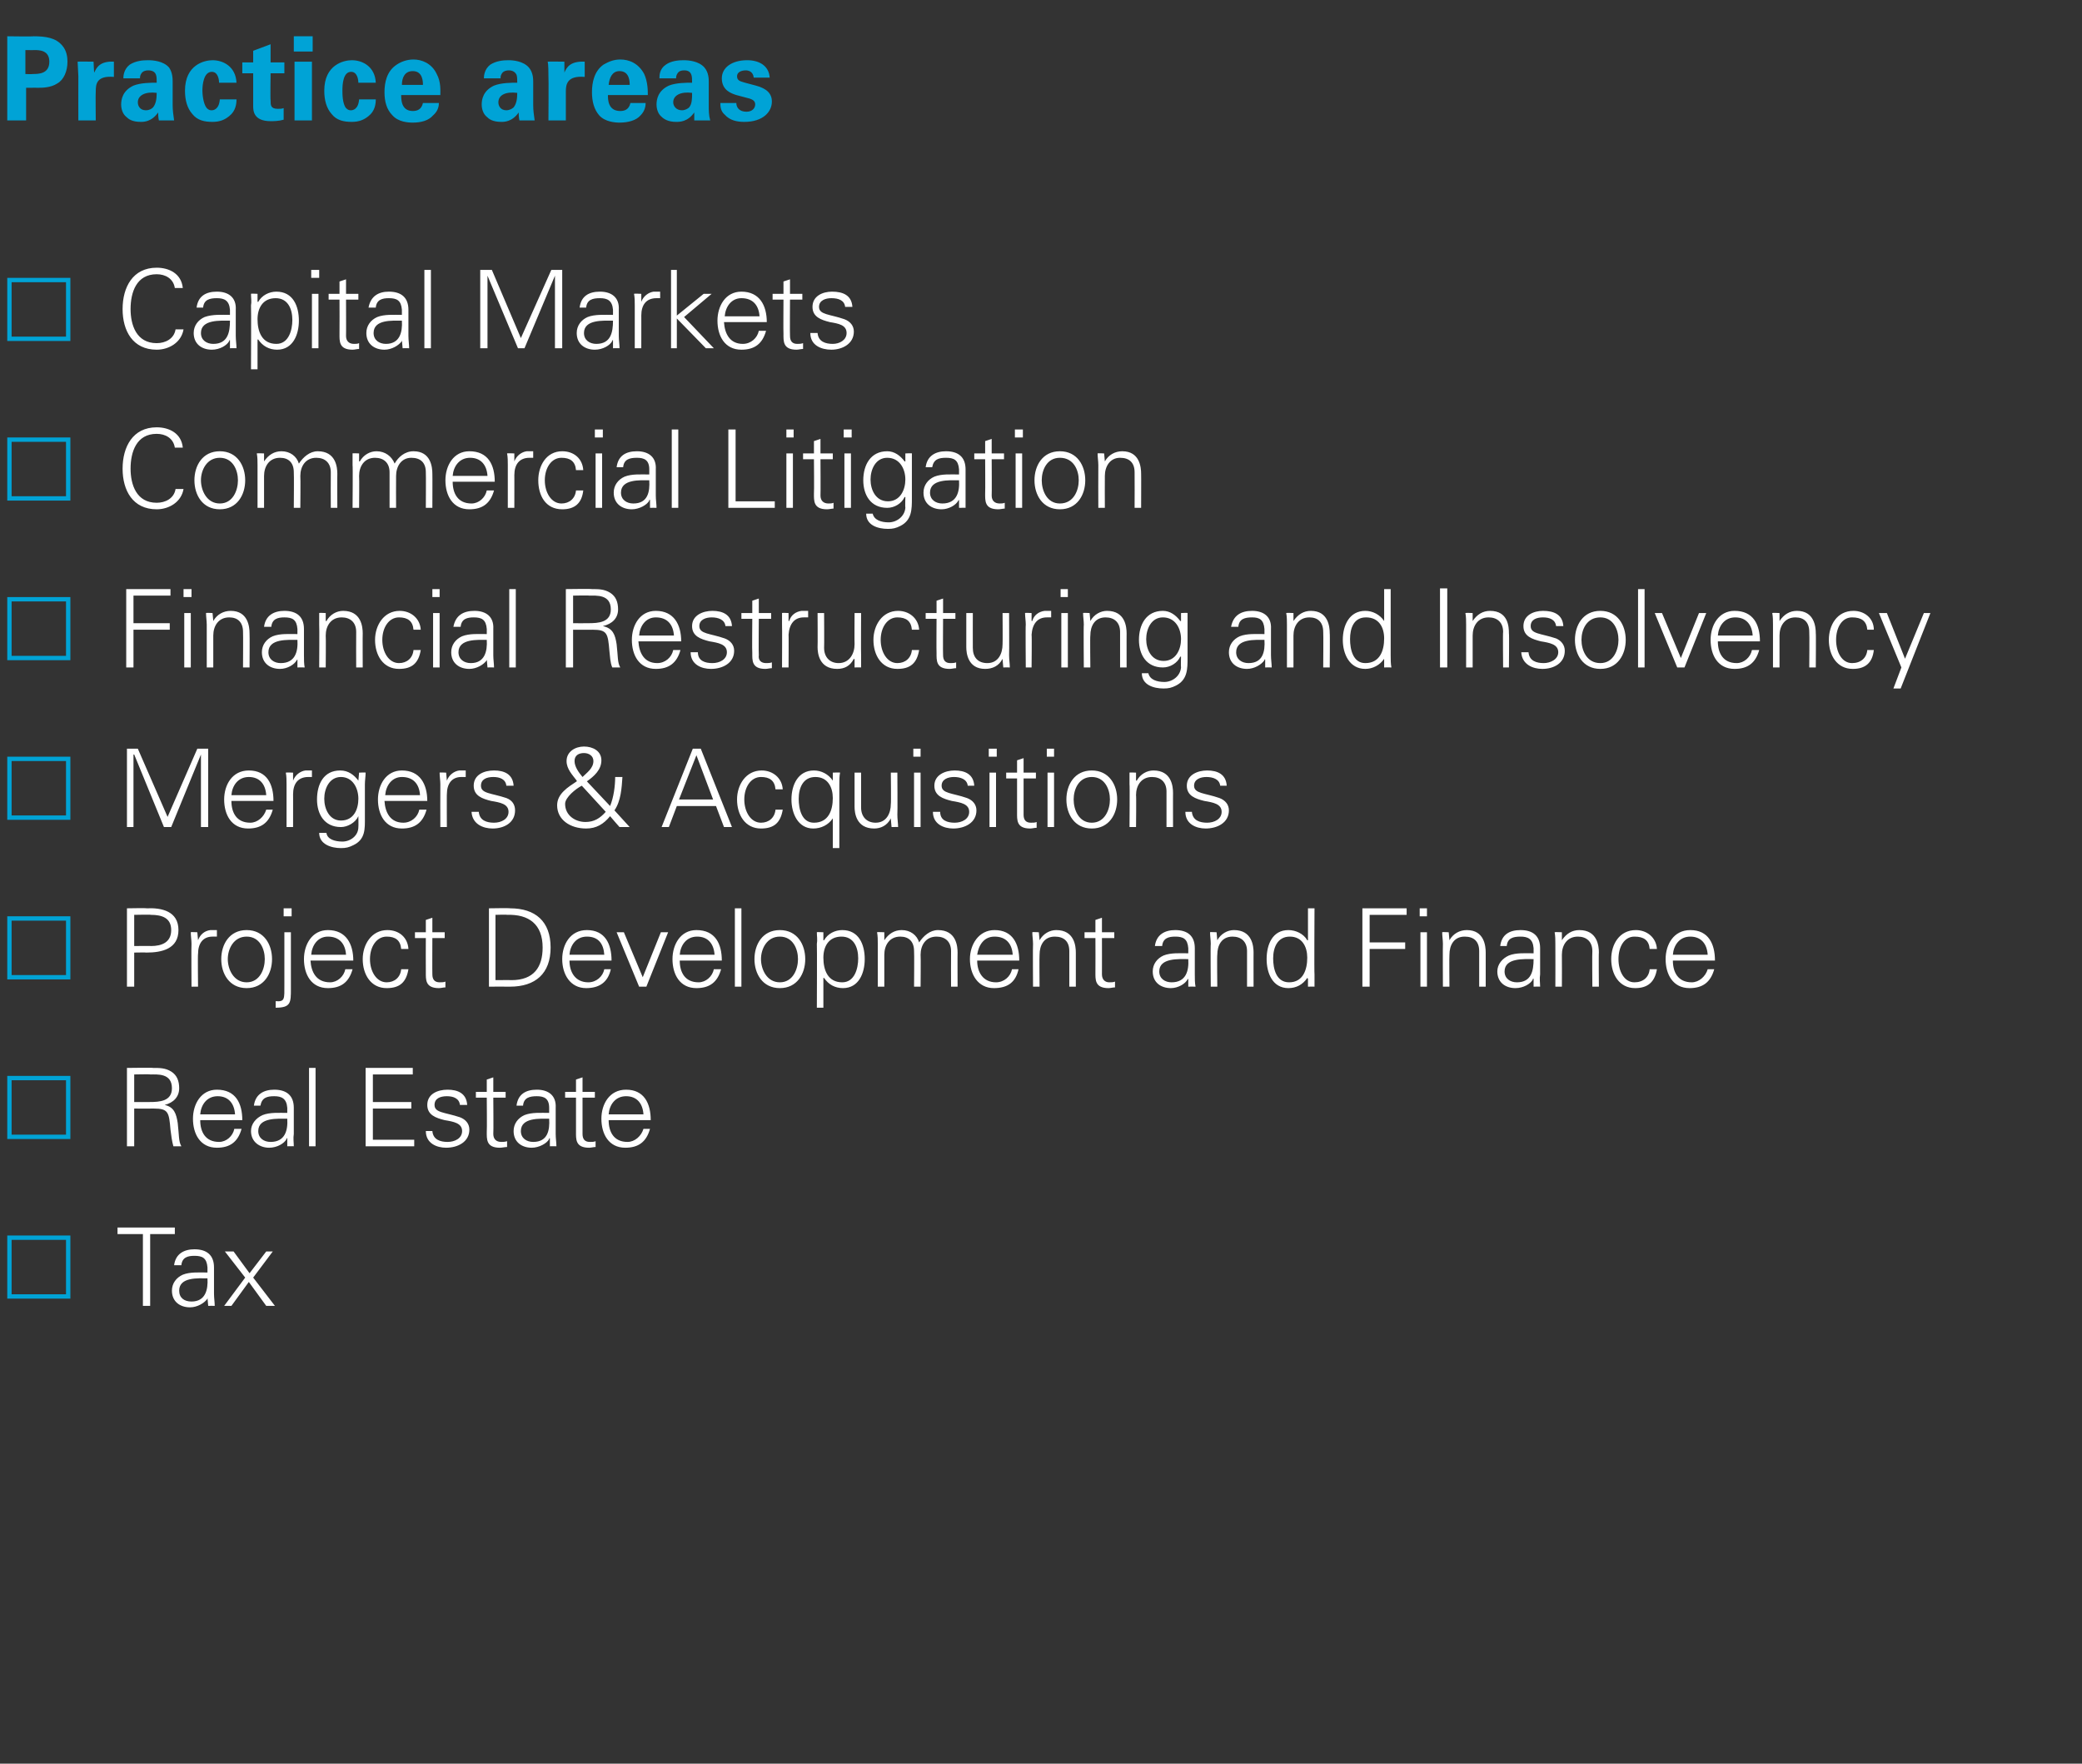 <?xml version="1.0" standalone="no"?><!DOCTYPE svg PUBLIC "-//W3C//DTD SVG 1.1//EN" "http://www.w3.org/Graphics/SVG/1.1/DTD/svg11.dtd"><svg xmlns="http://www.w3.org/2000/svg" version="1.1" width="287px" height="243.1px" viewBox="0 -5 287 243.1" style="top:-5px"><rect x="0" y="-5" width="287" height="243.1" fill="#333333" stroke="none"/><desc>Practice areas Capital Markets Commercial Litigation Financial Restructuring and Insolvency Mergers &amp; Acquisitions Pr...</desc><defs/><g id="Polygon133676"><path d="m19.7 165.1l-3.5 0l0-.9l7.9 0l0 .9l-3.4 0l0 9.9l-1 0l0-9.9zm6.7 9.3c1.9 0 2.3-1.6 2.2-3.2c-1.3 0-3.9-.2-3.9 1.7c0 1 .7 1.5 1.7 1.5zm2.2-4.7c-.1-1.3-.7-1.6-1.8-1.6c-.9 0-1.7.2-1.8 1.3c0 0-1 0-1 0c.2-1.6 1.4-2.2 2.8-2.2c1.7 0 2.7.8 2.7 2.5c0 0 0 3.6 0 3.6c0 .6.1 1.2.1 1.7c-.01-.02-.9 0-.9 0l-.1-1.1l0 0c0 0-.05.08 0 .1c-.4.6-1.4 1.2-2.4 1.2c-1.4 0-2.5-.8-2.5-2.3c0-1 .6-1.8 1.5-2.2c1-.4 2.3-.3 3.4-.3c0 0 0-.7 0-.7zm8.1-2.2l.9 0l-2.7 3.6l3 3.9l-1.2 0l-2.4-3.3l-2.4 3.3l-1 0l0 0l2.9-3.9l-2.8-3.6l1.2 0l2.2 3l2.3-3z" stroke="none" fill="#fff"/></g><g id="Polygon133675"><path d="m1.6 173.4l7.5 0l0-7.5l-7.5 0l0 7.5zm-.6.6l0-8.7l8.7 0l0 8.7l-8.7 0z" stroke="none" fill="#00a3d6"/></g><g id="Polygon133674"><path d="m20.6 146.9c1.4 0 3.1-.1 3.1-1.9c0-2.1-2-1.9-3-1.9c.01-.05-2.2 0-2.2 0l0 3.8c0 0 2.1.02 2.1 0zm-2.1 6.1l-1 0l0-10.8c0 0 3.59-.05 3.6 0c.9 0 1.7 0 2.5.5c.8.5 1.1 1.3 1.1 2.3c0 1.2-.8 2-2 2.3c0 0 0 0 0 0c1.3.3 1.6 1.2 1.8 2.5c.2 1.7.1 2.5.5 3.2c0 0-1.1 0-1.1 0c-.2-.7-.3-1.5-.4-2.3c-.2-2.4-.3-2.9-2.3-2.9c.01.02-2.7 0-2.7 0l0 5.2zm9.1-3.6c0 1.6.7 3 2.6 3c1 0 1.9-.8 2.1-1.8c0 0 1 0 1 0c-.5 1.8-1.6 2.6-3.4 2.6c-2.3 0-3.3-1.9-3.3-4c0-2 1.1-4 3.3-4c2.6 0 3.5 1.9 3.5 4.2c0 0-5.8 0-5.8 0zm4.8-.8c-.1-1.5-.9-2.5-2.4-2.5c-1.5 0-2.3 1.2-2.4 2.5c0 0 4.8 0 4.8 0zm4.9 3.8c2 0 2.4-1.6 2.3-3.2c-1.3 0-4-.2-4 1.7c0 1 .8 1.5 1.7 1.5zm2.3-4.7c-.1-1.3-.8-1.6-1.8-1.6c-1 0-1.7.2-1.9 1.3c0 0-.9 0-.9 0c.2-1.6 1.4-2.2 2.8-2.2c1.7 0 2.7.8 2.7 2.5c0 0 0 3.6 0 3.6c-.1.6 0 1.2 0 1.7c.04-.02-.9 0-.9 0l0-1.1l-.1 0c0 0 0 .08 0 .1c-.3.6-1.3 1.2-2.4 1.2c-1.3 0-2.5-.8-2.5-2.3c0-1 .7-1.8 1.6-2.2c1-.4 2.3-.3 3.4-.3c0 0 0-.7 0-.7zm3.9 5.3l-.9 0l0-10.8l.9 0l0 10.8zm6.9 0l0-10.8l6.5 0l0 .9l-5.5 0l0 3.8l5.3 0l0 .9l-5.3 0l0 4.3l5.7 0l0 .9l-6.7 0zm11.3-7.8c1.4 0 2.6.5 2.7 2.1c0 0-1 0-1 0c-.1-.9-.9-1.2-1.8-1.2c-.9 0-1.7.3-1.7 1.2c0 1.1 1.4 1 3.5 1.7c.8.3 1.3.9 1.3 1.7c0 1.7-1.6 2.5-3.2 2.5c-1.3 0-2.8-.6-2.8-2.3c0 0 .9 0 .9 0c.1 1.2 1.1 1.5 2.1 1.5c1 0 2-.5 2-1.5c0-1.1-1.2-1.3-2.4-1.5c-1.2-.3-2.4-.7-2.4-2.1c0-1.5 1.4-2.1 2.8-2.1zm5.4 1.1l-1.5 0l0-.8l1.5 0l0-1.7l.9-.3l0 2l1.7 0l0 .8l-1.7 0c0 0 .04 5.02 0 5c0 .7.4 1.1 1.1 1.1c.2 0 .5 0 .8-.1c0 0 0 .8 0 .8c-.3 0-.7.1-1 .1c-1.9 0-1.8-1.2-1.8-2.2c.04-.03 0-4.7 0-4.7zm6.4 6.1c2 0 2.3-1.6 2.2-3.2c-1.2 0-3.9-.2-3.9 1.7c0 1 .8 1.5 1.7 1.5zm2.2-4.7c0-1.3-.7-1.6-1.7-1.6c-1 0-1.8.2-1.9 1.3c0 0-.9 0-.9 0c.2-1.6 1.3-2.2 2.8-2.2c1.6 0 2.7.8 2.6 2.5c0 0 0 3.6 0 3.6c0 .6.1 1.2.1 1.7c.01-.02-.9 0-.9 0l0-1.1l-.1 0c0 0-.02.08 0 .1c-.3.6-1.4 1.2-2.4 1.2c-1.4 0-2.5-.8-2.5-2.3c0-1 .6-1.8 1.5-2.2c1-.4 2.3-.3 3.4-.3c0 0 0-.7 0-.7zm3.7-1.4l-1.5 0l0-.8l1.5 0l0-1.7l.9-.3l0 2l1.7 0l0 .8l-1.7 0c0 0 0 5.02 0 5c0 .7.3 1.1 1 1.1c.3 0 .6 0 .8-.1c0 0 0 .8 0 .8c-.3 0-.6.1-.9.1c-1.9 0-1.8-1.2-1.8-2.2c0-.03 0-4.7 0-4.7zm4.5 3.1c0 1.6.7 3 2.6 3c1 0 1.9-.8 2.2-1.8c0 0 .9 0 .9 0c-.5 1.8-1.6 2.6-3.4 2.6c-2.3 0-3.3-1.9-3.3-4c0-2 1.1-4 3.4-4c2.5 0 3.4 1.9 3.4 4.2c0 0-5.8 0-5.8 0zm4.8-.8c-.1-1.5-.9-2.5-2.4-2.5c-1.5 0-2.3 1.2-2.4 2.5c0 0 4.8 0 4.8 0z" stroke="none" fill="#fff"/></g><g id="Polygon133673"><path d="m1.6 151.4l7.5 0l0-7.5l-7.5 0l0 7.5zm-.6.6l0-8.7l8.7 0l0 8.7l-8.7 0z" stroke="none" fill="#00a3d6"/></g><g id="Polygon133672"><path d="m18.5 125.4c0 0 2.34-.03 2.3 0c1.5 0 2.8-.5 2.8-2.2c0-1.7-1.3-2.1-2.8-2.1c.04-.05-2.3 0-2.3 0l0 4.3zm-1 5.6l0-10.8c0 0 2.71-.05 2.7 0c2.1-.1 4.4.4 4.4 3c0 2.6-2.3 3.1-4.4 3.1c.01-.03-1.7 0-1.7 0l0 4.7l-1 0zm9.8 0l-.9 0c0 0-.04-5.85 0-5.9c0-.5-.1-1.1-.1-1.6c-.02-.05.9 0 .9 0l.1 1.1c0 0-.02-.04 0 0c.3-.8.9-1.3 1.7-1.4c.3 0 .6 0 .9 0c0 0 0 .9 0 .9c-.2 0-.4 0-.6 0c-1.3 0-2 .9-2 2.4c-.05-.05 0 4.5 0 4.5zm6.7-6.9c-1.8 0-2.6 1.7-2.6 3.1c0 1.4.8 3.2 2.6 3.2c1.8 0 2.5-1.8 2.5-3.2c0-1.4-.7-3.1-2.5-3.1zm3.5 3.1c0 2-1.1 4-3.5 4c-2.4 0-3.5-2-3.5-4c0-2 1.1-4 3.5-4c2.4 0 3.5 2 3.5 4zm.5 5.8c1.3.1 1.2-.3 1.2-2.3c0 .03 0-7.2 0-7.2l.9 0c0 0 0 7.81 0 7.8c0 1.9 0 2.6-2.1 2.6c0 0 0-.9 0-.9zm2.2-11.7l-1.1 0l0-1.1l1.1 0l0 1.1zm2.6 6.1c.1 1.6.8 3 2.7 3c1 0 1.9-.8 2.1-1.8c0 0 1 0 1 0c-.5 1.8-1.6 2.6-3.4 2.6c-2.3 0-3.3-1.9-3.3-4c0-2 1.1-4 3.3-4c2.5 0 3.5 1.9 3.5 4.2c0 0-5.9 0-5.9 0zm4.9-.8c-.1-1.5-.9-2.5-2.5-2.5c-1.4 0-2.2 1.2-2.3 2.5c0 0 4.8 0 4.8 0zm7.6-.8c-.1-1.2-.8-1.7-2-1.7c-1.4 0-2.3 1.4-2.3 3.1c0 1.7.9 3.2 2.3 3.2c1.1 0 1.9-.7 2-1.8c0 0 1 0 1 0c-.3 1.8-1.2 2.6-3 2.6c-2.2 0-3.3-1.9-3.3-4c0-2 1.2-4 3.4-4c1.6 0 2.8 1 2.9 2.6c0 0-1 0-1 0zm3.4-1.5l-1.5 0l0-.8l1.5 0l0-1.7l.9-.3l0 2l1.7 0l0 .8l-1.7 0c0 0-.02 5.02 0 5c0 .7.3 1.1 1 1.1c.3 0 .6 0 .8-.1c0 0 0 .8 0 .8c-.3 0-.6.1-.9.1c-1.9 0-1.8-1.2-1.8-2.2c-.02-.03 0-4.7 0-4.7zm11.8 5.8c3.1 0 4.3-1.8 4.3-4.5c0-3.2-1.9-4.6-4.9-4.5c-.03-.05-1.6 0-1.6 0l0 9c0 0 2.23-.02 2.2 0zm-.2-9.9c3.5 0 5.6 1.8 5.6 5.4c0 3.6-2.1 5.4-5.6 5.4c-.01-.02-2.9 0-2.9 0l0-10.8c0 0 2.89-.05 2.9 0zm8.2 7.2c0 1.6.8 3 2.6 3c1.1 0 2-.8 2.2-1.8c0 0 .9 0 .9 0c-.4 1.8-1.6 2.6-3.4 2.6c-2.2 0-3.3-1.9-3.3-4c0-2 1.1-4 3.4-4c2.5 0 3.4 1.9 3.4 4.2c0 0-5.8 0-5.8 0zm4.8-.8c-.1-1.5-.8-2.5-2.4-2.5c-1.5 0-2.3 1.2-2.4 2.5c0 0 4.8 0 4.8 0zm2.7-3.1l2.6 6.2l2.5-6.2l1 0l-3 7.5l-1 0l-3.1-7.5l1 0zm7.7 3.9c0 1.6.7 3 2.6 3c1 0 1.9-.8 2.1-1.8c0 0 1 0 1 0c-.5 1.8-1.6 2.6-3.4 2.6c-2.3 0-3.3-1.9-3.3-4c0-2 1.1-4 3.3-4c2.6 0 3.5 1.9 3.5 4.2c0 0-5.8 0-5.8 0zm4.8-.8c-.1-1.5-.9-2.5-2.4-2.5c-1.5 0-2.3 1.2-2.4 2.5c0 0 4.8 0 4.8 0zm3.7 4.4l-.9 0l0-10.8l.9 0l0 10.8zm5.3-6.9c-1.8 0-2.6 1.7-2.6 3.1c0 1.4.8 3.2 2.6 3.2c1.8 0 2.5-1.8 2.5-3.2c0-1.4-.7-3.1-2.5-3.1zm3.5 3.1c0 2-1.1 4-3.5 4c-2.4 0-3.5-2-3.5-4c0-2 1.1-4 3.5-4c2.4 0 3.5 2 3.5 4zm5.1 3.2c1.7 0 2.2-1.9 2.2-3.3c0-1.5-.6-3-2.3-3c-1.8 0-2.5 1.4-2.5 2.9c0 1.7.6 3.4 2.6 3.4zm-2.6 3.5l-.9 0c0 0 .04-8.75 0-8.8c.1-.5 0-1.1 0-1.6c-.04-.05.9 0 .9 0l0 1.1c0 0 .06-.01.1 0c.5-.9 1.5-1.4 2.5-1.4c2.3 0 3.1 2 3.1 4c0 1.9-.8 4-3 4c-1.1 0-2-.5-2.6-1.4c-.04.01-.1 0-.1 0l0 4.1zm8.4-9.3c0 0 .03-.01 0 0c.6-.9 1.4-1.4 2.4-1.4c1.2 0 2.1.7 2.4 1.7c.6-.9 1.5-1.7 2.6-1.7c2.5 0 2.7 2.2 2.7 3.1c-.02-.03 0 4.7 0 4.7l-.9 0c0 0-.02-4.88 0-4.9c0-1.3-.8-2-2-2c-1.5 0-2.2 1.2-2.2 2.5c.04.05 0 4.4 0 4.4l-.9 0c0 0 .04-4.88 0-4.9c0-1.3-.7-2-1.9-2c-1.5 0-2.2 1.2-2.2 2.5c0 .05 0 4.4 0 4.4l-.9 0c0 0 0-5.85 0-5.9c0-.5 0-1.1-.1-1.6c.03-.05 1 0 1 0l0 1.1zm12.8 2.8c0 1.6.8 3 2.6 3c1.1 0 2-.8 2.2-1.8c0 0 .9 0 .9 0c-.4 1.8-1.5 2.6-3.4 2.6c-2.2 0-3.3-1.9-3.3-4c0-2 1.2-4 3.4-4c2.5 0 3.4 1.9 3.4 4.2c0 0-5.8 0-5.8 0zm4.9-.8c-.1-1.5-.9-2.5-2.5-2.5c-1.5 0-2.2 1.2-2.4 2.5c0 0 4.9 0 4.9 0zm3.7 4.4l-.9 0c0 0-.04-5.85 0-5.9c0-.5-.1-1.1-.1-1.6c-.01-.05.9 0 .9 0l.1 1.1c0 0-.01-.01 0 0c.5-.9 1.4-1.4 2.3-1.4c2.5 0 2.7 2.2 2.7 3.1c0-.03 0 4.7 0 4.7l-.9 0c0 0 0-4.88 0-4.9c0-1.3-.7-2-2-2c-1.5 0-2.1 1.2-2.1 2.5c-.04.05 0 4.4 0 4.4zm7.7-6.7l-1.5 0l0-.8l1.5 0l0-1.7l.9-.3l0 2l1.7 0l0 .8l-1.7 0c0 0 .01 5.02 0 5c0 .7.4 1.1 1 1.1c.3 0 .6 0 .8-.1c0 0 0 .8 0 .8c-.3 0-.6.1-.9.1c-1.9 0-1.8-1.2-1.8-2.2c.02-.03 0-4.7 0-4.7zm10.5 6.1c2 0 2.4-1.6 2.3-3.2c-1.3 0-4-.2-4 1.7c0 1 .8 1.5 1.7 1.5zm2.3-4.7c-.1-1.3-.7-1.6-1.8-1.6c-.9 0-1.7.2-1.8 1.3c0 0-1 0-1 0c.2-1.6 1.4-2.2 2.8-2.2c1.7 0 2.7.8 2.7 2.5c0 0 0 3.6 0 3.6c0 .6 0 1.2.1 1.7c-.03-.02-1 0-1 0l0-1.1l0 0c0 0-.06.08-.1.1c-.3.6-1.3 1.2-2.3 1.2c-1.4 0-2.5-.8-2.5-2.3c0-1 .6-1.8 1.5-2.2c1-.4 2.3-.3 3.4-.3c0 0 0-.7 0-.7zm4 5.3l-.9 0c0 0-.05-5.85 0-5.9c0-.5-.1-1.1-.1-1.6c-.02-.05.9 0 .9 0l.1 1.1c0 0-.02-.01 0 0c.5-.9 1.4-1.4 2.3-1.4c2.5 0 2.7 2.2 2.7 3.1c-.01-.03 0 4.7 0 4.7l-.9 0c0 0-.01-4.88 0-4.9c0-1.3-.8-2-2-2c-1.5 0-2.1 1.2-2.1 2.5c-.05.05 0 4.4 0 4.4zm10-6.9c-1.7 0-2.3 1.5-2.3 3c0 1.4.4 3.3 2.2 3.3c1.9 0 2.5-1.7 2.5-3.4c0-1.5-.7-2.9-2.4-2.9zm2.5 5.8c0 0-.08-.09-.1-.1c-.6.9-1.5 1.4-2.6 1.4c-2.2 0-3-2.1-3-4c0-2 .8-4 3-4c1 0 2.1.5 2.6 1.4c.02-.01.1 0 .1 0l0-4.4l.9 0c0 0-.05 9.09 0 9.1c0 .6 0 1.2 0 1.7c.03-.02-.9 0-.9 0l0-1.1zm7.5 1.1l0-10.8l6.1 0l0 .9l-5.1 0l0 3.8l4.9 0l0 .9l-4.9 0l0 5.2l-1 0zm8.9-7.5l0 7.5l-.9 0l0-7.5l.9 0zm0-2.2l-1 0l0-1.1l1 0l0 1.1zm3.1 9.7l-.9 0c0 0-.03-5.85 0-5.9c0-.5-.1-1.1-.1-1.6c-.01-.05.9 0 .9 0l.1 1.1c0 0-.01-.01 0 0c.5-.9 1.4-1.4 2.4-1.4c2.4 0 2.6 2.2 2.6 3.1c0-.03 0 4.7 0 4.7l-.9 0c0 0 .01-4.88 0-4.9c0-1.3-.7-2-2-2c-1.5 0-2.1 1.2-2.1 2.5c-.04.05 0 4.4 0 4.4zm9.3-.6c2 0 2.3-1.6 2.3-3.2c-1.3 0-4-.2-4 1.7c0 1 .8 1.5 1.7 1.5zm2.3-4.7c-.1-1.3-.8-1.6-1.8-1.6c-1 0-1.8.2-1.9 1.3c0 0-.9 0-.9 0c.2-1.6 1.3-2.2 2.8-2.2c1.7 0 2.7.8 2.7 2.5c0 0 0 3.6 0 3.6c-.1.6 0 1.2 0 1.7c.03-.02-.9 0-.9 0l0-1.1l-.1 0c0 0 0 .08 0 .1c-.3.6-1.3 1.2-2.4 1.2c-1.4 0-2.5-.8-2.5-2.3c0-1 .7-1.8 1.6-2.2c1-.4 2.3-.3 3.4-.3c0 0 0-.7 0-.7zm3.9 5.3l-.9 0c0 0 .02-5.85 0-5.9c0-.5 0-1.1-.1-1.6c.04-.05 1 0 1 0l0 1.1c0 0 .05-.01 0 0c.6-.9 1.4-1.4 2.4-1.4c2.5 0 2.7 2.2 2.7 3.1c-.04-.03 0 4.7 0 4.7l-.9 0c0 0-.04-4.88 0-4.9c0-1.3-.8-2-2-2c-1.5 0-2.2 1.2-2.2 2.5c.02.05 0 4.4 0 4.4zm12.1-5.2c-.1-1.2-.8-1.7-2.1-1.7c-1.4 0-2.2 1.4-2.2 3.1c0 1.7.8 3.2 2.2 3.2c1.2 0 2-.7 2.1-1.8c0 0 1 0 1 0c-.3 1.8-1.3 2.6-3 2.6c-2.2 0-3.3-1.9-3.3-4c0-2 1.1-4 3.4-4c1.5 0 2.8 1 2.9 2.6c0 0-1 0-1 0zm3.2 1.6c0 1.6.7 3 2.6 3c1 0 1.9-.8 2.2-1.8c0 0 .9 0 .9 0c-.5 1.8-1.6 2.6-3.4 2.6c-2.3 0-3.3-1.9-3.3-4c0-2 1.1-4 3.4-4c2.5 0 3.4 1.9 3.4 4.2c0 0-5.8 0-5.8 0zm4.8-.8c-.1-1.5-.9-2.5-2.4-2.5c-1.5 0-2.3 1.2-2.4 2.5c0 0 4.8 0 4.8 0z" stroke="none" fill="#fff"/></g><g id="Polygon133671"><path d="m1.6 129.4l7.5 0l0-7.5l-7.5 0l0 7.5zm-.6.6l0-8.7l8.7 0l0 8.7l-8.7 0z" stroke="none" fill="#00a3d6"/></g><g id="Polygon133670"><path d="m17.5 109l0-10.8l1.5 0l4.1 9.4l4.1-9.4l1.5 0l0 10.8l-1 0l0-10l0 0l-4.1 10l-1 0l-4.1-10l-.1 0l0 10l-.9 0zm14.4-3.6c0 1.6.7 3 2.6 3c1 0 1.9-.8 2.2-1.8c0 0 .9 0 .9 0c-.5 1.8-1.6 2.6-3.4 2.6c-2.3 0-3.3-1.9-3.3-4c0-2 1.1-4 3.4-4c2.5 0 3.4 1.9 3.4 4.2c0 0-5.8 0-5.8 0zm4.8-.8c-.1-1.5-.9-2.5-2.4-2.5c-1.5 0-2.3 1.2-2.4 2.5c0 0 4.8 0 4.8 0zm3.7 4.4l-.9 0c0 0 .01-5.85 0-5.9c0-.5 0-1.1-.1-1.6c.04-.05 1 0 1 0l0 1.1c0 0 .04-.04 0 0c.3-.8 1-1.3 1.7-1.4c.3 0 .6 0 .9 0c0 0 0 .9 0 .9c-.1 0-.3 0-.5 0c-1.4 0-2.1.9-2.1 2.4c.01-.05 0 4.5 0 4.5zm6.6-6.9c-1.6 0-2.3 1.6-2.3 3c0 1.4.7 3 2.3 3c1.8 0 2.4-1.6 2.4-3c0-1.5-.8-3-2.4-3zm2.5-.6c0 0 .9-.05.9 0c0 .5-.1 1.1-.1 1.6c0 0 0 4.6 0 4.6c0 1.5.1 3-1.6 3.8c-.6.3-1 .4-1.7.4c-1.3 0-3-.5-3-2.1c0 0 1 0 1 0c.1.9 1.2 1.2 2.2 1.2c1.1 0 2.2-.8 2.2-2c.03-.05 0-1.5 0-1.5c0 0 0 .04 0 0c-.4.9-1.5 1.5-2.4 1.5c-2.3 0-3.3-1.8-3.3-3.8c0-2.1.9-4 3.2-4c1.1 0 1.9.6 2.5 1.4c0 .02 0 0 0 0l.1-1.1zm3.5 3.9c.1 1.6.8 3 2.6 3c1.1 0 2-.8 2.2-1.8c0 0 1 0 1 0c-.5 1.8-1.6 2.6-3.4 2.6c-2.3 0-3.3-1.9-3.3-4c0-2 1.1-4 3.3-4c2.5 0 3.5 1.9 3.5 4.2c0 0-5.9 0-5.9 0zm4.9-.8c-.1-1.5-.9-2.5-2.5-2.5c-1.4 0-2.2 1.2-2.3 2.5c0 0 4.8 0 4.8 0zm3.7 4.4l-.9 0c0 0-.02-5.85 0-5.9c0-.5-.1-1.1-.1-1.6c0-.05.9 0 .9 0l.1 1.1c0 0 .01-.04 0 0c.3-.8 1-1.3 1.7-1.4c.3 0 .6 0 .9 0c0 0 0 .9 0 .9c-.2 0-.4 0-.6 0c-1.3 0-2 .9-2 2.4c-.02-.05 0 4.5 0 4.5zm6.5-7.8c1.4 0 2.6.5 2.7 2.1c0 0-1 0-1 0c-.1-.9-.9-1.2-1.8-1.2c-.9 0-1.7.3-1.7 1.2c0 1.1 1.4 1 3.5 1.7c.8.3 1.2.9 1.2 1.7c0 1.7-1.5 2.5-3.1 2.5c-1.3 0-2.8-.6-2.9-2.3c0 0 1 0 1 0c.1 1.2 1.1 1.5 2.1 1.5c1 0 2-.5 2-1.5c0-1.1-1.2-1.3-2.4-1.5c-1.2-.3-2.4-.7-2.4-2.1c0-1.5 1.4-2.1 2.8-2.1zm12.1 2.1c-.8.4-2.3 1.6-2.3 2.5c0 1.6 1.4 2.5 2.8 2.5c1.2 0 2-.5 2.8-1.4c0 0-3.3-3.6-3.3-3.6zm1.6-3.4c0-.7-.6-1.1-1.3-1.1c-.7 0-1.3.3-1.3 1.1c0 .8.6 1.6 1.1 2.2c.6-.6 1.5-1.2 1.5-2.2zm-2.3 2.8c0-.1 0-.1 0-.1c-.6-.8-1.4-1.6-1.4-2.7c0-1.3 1.2-2 2.4-2c1.2 0 2.4.6 2.4 1.9c0 1.3-1 2.2-2 2.9c0 0 3.2 3.4 3.2 3.4c.5-1.2.7-2.8.7-4c0 0 1 0 1 0c-.1 1.5-.2 3.3-1.1 4.6c.04.05 2.1 2.3 2.1 2.3l-1.4 0c0 0-1.29-1.46-1.3-1.5c-.9 1.1-1.9 1.7-3.3 1.7c-2.2 0-4-1.2-4-3.2c0-1.6 1.5-2.5 2.7-3.3c0 0 0 0 0 0zm18.8 2.5l-2.3-6.1l-2.4 6.1l4.7 0zm-7.1 3.8l4.3-10.8l1.1 0l4.3 10.8l-1.1 0l-1.1-2.9l-5.4 0l-1.1 2.9l-1 0zm15.7-5.2c-.1-1.2-.8-1.7-2-1.7c-1.4 0-2.3 1.4-2.3 3.1c0 1.7.9 3.2 2.3 3.2c1.1 0 1.9-.7 2-1.8c0 0 1 0 1 0c-.3 1.8-1.2 2.6-3 2.6c-2.2 0-3.3-1.9-3.3-4c0-2 1.2-4 3.4-4c1.5 0 2.8 1 2.9 2.6c0 0-1 0-1 0zm5.5-1.7c-1.7 0-2.3 1.5-2.3 3c0 1.4.4 3.3 2.1 3.3c2 0 2.6-1.7 2.6-3.4c0-1.5-.7-2.9-2.4-2.9zm2.4-.6c0 0 .97-.05 1 0c-.1.5-.1 1.1-.1 1.6c0 .05 0 8.8 0 8.8l-.9 0l0-4.1c0 0-.03.01 0 0c-.6.9-1.6 1.4-2.7 1.4c-2.1 0-3-2.1-3-4c0-2 .9-4 3.1-4c1 0 2 .5 2.6 1.4c-.03-.04 0 0 0 0l0 0l0 0l0-1.1zm8 0l.9 0c0 0 .04 5.79 0 5.8c0 .6.1 1.2.1 1.7c.02-.02-.9 0-.9 0l-.1-1.1c0 0 .02-.06 0-.1c-.5 1-1.4 1.4-2.3 1.4c-2.5 0-2.7-2.2-2.7-3c.01-.04 0-4.7 0-4.7l.9 0c0 0 0 4.81 0 4.8c0 1.3.8 2.1 2 2.1c1.5 0 2.1-1.3 2.1-2.6c.05-.01 0-4.3 0-4.3zm4.1 0l0 7.5l-.9 0l0-7.5l.9 0zm0-2.2l-1 0l0-1.1l1 0l0 1.1zm4.7 1.9c1.4 0 2.6.5 2.7 2.1c0 0-.9 0-.9 0c-.1-.9-1-1.2-1.9-1.2c-.8 0-1.7.3-1.7 1.2c0 1.1 1.5 1 3.5 1.7c.8.3 1.3.9 1.3 1.7c0 1.7-1.6 2.5-3.2 2.5c-1.3 0-2.8-.6-2.8-2.3c0 0 1 0 1 0c0 1.2 1 1.5 2 1.5c1 0 2-.5 2-1.5c0-1.1-1.2-1.3-2.4-1.5c-1.2-.3-2.4-.7-2.4-2.1c0-1.5 1.5-2.1 2.8-2.1zm5.7.3l0 7.5l-.9 0l0-7.5l.9 0zm.1-2.2l-1.1 0l0-1.1l1.1 0l0 1.1zm2.8 3l-1.5 0l0-.8l1.5 0l0-1.7l.9-.3l0 2l1.7 0l0 .8l-1.7 0c0 0 0 5.02 0 5c0 .7.3 1.1 1 1.1c.3 0 .6 0 .8-.1c0 0 0 .8 0 .8c-.3 0-.6.1-.9.1c-1.9 0-1.8-1.2-1.8-2.2c0-.03 0-4.7 0-4.7zm5.1-.8l0 7.5l-.9 0l0-7.5l.9 0zm0-2.2l-1 0l0-1.1l1 0l0 1.1zm5.2 2.8c-1.8 0-2.5 1.7-2.5 3.1c0 1.4.7 3.2 2.5 3.2c1.8 0 2.5-1.8 2.5-3.2c0-1.4-.7-3.1-2.5-3.1zm3.5 3.1c0 2-1.1 4-3.5 4c-2.4 0-3.5-2-3.5-4c0-2 1.1-4 3.5-4c2.4 0 3.5 2 3.5 4zm2.6 3.8l-.9 0c0 0 .05-5.85 0-5.9c0-.5 0-1.1 0-1.6c-.03-.05.9 0 .9 0l0 1.1c0 0 .08-.01.1 0c.5-.9 1.4-1.4 2.3-1.4c2.5 0 2.7 2.2 2.7 3.1c-.01-.03 0 4.7 0 4.7l-.9 0c0 0-.01-4.88 0-4.9c0-1.3-.8-2-2-2c-1.5 0-2.2 1.2-2.2 2.5c.05.05 0 4.4 0 4.4zm9.8-7.8c1.4 0 2.6.5 2.7 2.1c0 0-.9 0-.9 0c-.1-.9-1-1.2-1.9-1.2c-.8 0-1.7.3-1.7 1.2c0 1.1 1.5 1 3.5 1.7c.8.3 1.3.9 1.3 1.7c0 1.7-1.6 2.5-3.2 2.5c-1.3 0-2.8-.6-2.8-2.3c0 0 .9 0 .9 0c.1 1.2 1.1 1.5 2.1 1.5c1 0 2-.5 2-1.5c0-1.1-1.2-1.3-2.4-1.5c-1.2-.3-2.4-.7-2.4-2.1c0-1.5 1.5-2.1 2.8-2.1z" stroke="none" fill="#fff"/></g><g id="Polygon133669"><path d="m1.6 107.4l7.5 0l0-7.5l-7.5 0l0 7.5zm-.6.6l0-8.7l8.7 0l0 8.7l-8.7 0z" stroke="none" fill="#00a3d6"/></g><g id="Polygon133668"><path d="m17.4 87l0-10.8l6.1 0l0 .9l-5.1 0l0 3.8l5 0l0 .9l-5 0l0 5.2l-1 0zm8.9-7.5l0 7.5l-.9 0l0-7.5l.9 0zm.1-2.2l-1.1 0l0-1.1l1.1 0l0 1.1zm3 9.7l-.9 0c0 0-.01-5.85 0-5.9c0-.5-.1-1.1-.1-1.6c.02-.05.9 0 .9 0l.1 1.1c0 0 .02-.01 0 0c.5-.9 1.4-1.4 2.4-1.4c2.4 0 2.6 2.2 2.6 3.1c.03-.03 0 4.7 0 4.7l-.9 0c0 0 .03-4.88 0-4.9c0-1.3-.7-2-1.9-2c-1.5 0-2.2 1.2-2.2 2.5c-.01.05 0 4.4 0 4.4zm9.3-.6c2 0 2.4-1.6 2.3-3.2c-1.3 0-4-.2-4 1.7c0 1 .8 1.5 1.7 1.5zm2.3-4.7c-.1-1.3-.7-1.6-1.8-1.6c-.9 0-1.7.2-1.8 1.3c0 0-1 0-1 0c.2-1.6 1.4-2.2 2.8-2.2c1.7 0 2.7.8 2.7 2.5c0 0 0 3.6 0 3.6c0 .6 0 1.2.1 1.7c-.04-.02-1 0-1 0l0-1.1l0 0c0 0-.07.08-.1.1c-.3.6-1.3 1.2-2.3 1.2c-1.4 0-2.5-.8-2.5-2.3c0-1 .6-1.8 1.5-2.2c1-.4 2.3-.3 3.4-.3c0 0 0-.7 0-.7zm3.9 5.3l-.9 0c0 0 .04-5.85 0-5.9c0-.5 0-1.1 0-1.6c-.03-.05.9 0 .9 0l0 1.1c0 0 .07-.01.1 0c.5-.9 1.4-1.4 2.3-1.4c2.5 0 2.7 2.2 2.7 3.1c-.02-.03 0 4.7 0 4.7l-.9 0c0 0-.02-4.88 0-4.9c0-1.3-.8-2-2-2c-1.5 0-2.2 1.2-2.2 2.5c.04.05 0 4.4 0 4.4zm12.1-5.2c-.1-1.2-.8-1.7-2-1.7c-1.4 0-2.3 1.4-2.3 3.1c0 1.7.9 3.2 2.3 3.2c1.1 0 1.9-.7 2-1.8c0 0 1 0 1 0c-.3 1.8-1.2 2.6-3 2.6c-2.2 0-3.3-1.9-3.3-4c0-2 1.2-4 3.4-4c1.5 0 2.8 1 2.9 2.6c0 0-1 0-1 0zm3.6-2.3l0 7.5l-.9 0l0-7.5l.9 0zm0-2.2l-1 0l0-1.1l1 0l0 1.1zm4.3 9.1c1.9 0 2.3-1.6 2.2-3.2c-1.2 0-3.9-.2-3.9 1.7c0 1 .8 1.5 1.7 1.5zm2.2-4.7c-.1-1.3-.7-1.6-1.8-1.6c-.9 0-1.7.2-1.8 1.3c0 0-1 0-1 0c.3-1.6 1.4-2.2 2.9-2.2c1.6 0 2.7.8 2.6 2.5c0 0 0 3.6 0 3.6c0 .6.1 1.2.1 1.7c.01-.02-.9 0-.9 0l-.1-1.1l0 0c0 0-.03.08 0 .1c-.4.6-1.4 1.2-2.4 1.2c-1.4 0-2.5-.8-2.5-2.3c0-1 .6-1.8 1.5-2.2c1-.4 2.3-.3 3.4-.3c0 0 0-.7 0-.7zm4 5.3l-.9 0l0-10.8l.9 0l0 10.8zm10-6.1c1.4 0 3.1-.1 3.1-1.9c0-2.1-2-1.9-3-1.9c-.01-.05-2.2 0-2.2 0l0 3.8c0 0 2.09.02 2.1 0zm-2.1 6.1l-1 0l0-10.8c0 0 3.57-.05 3.6 0c.9 0 1.7 0 2.5.5c.8.5 1.1 1.3 1.1 2.3c0 1.2-.8 2-2.1 2.3c0 0 0 0 0 0c1.4.3 1.7 1.2 1.9 2.5c.2 1.7.1 2.5.5 3.2c0 0-1.1 0-1.1 0c-.3-.7-.3-1.5-.4-2.3c-.2-2.4-.3-2.9-2.3-2.9c-.01.02-2.7 0-2.7 0l0 5.2zm9-3.6c.1 1.6.8 3 2.6 3c1.1 0 2-.8 2.2-1.8c0 0 1 0 1 0c-.5 1.8-1.6 2.6-3.4 2.6c-2.3 0-3.3-1.9-3.3-4c0-2 1.1-4 3.3-4c2.5 0 3.5 1.9 3.5 4.2c0 0-5.9 0-5.9 0zm4.9-.8c-.1-1.5-.9-2.5-2.5-2.5c-1.4 0-2.2 1.2-2.3 2.5c0 0 4.8 0 4.8 0zm5.3-3.4c1.4 0 2.6.5 2.7 2.1c0 0-.9 0-.9 0c-.1-.9-1-1.2-1.9-1.2c-.8 0-1.7.3-1.7 1.2c0 1.1 1.5 1 3.5 1.7c.8.3 1.3.9 1.3 1.7c0 1.7-1.6 2.5-3.2 2.5c-1.3 0-2.8-.6-2.8-2.3c0 0 1 0 1 0c0 1.2 1 1.5 2 1.5c1 0 2-.5 2-1.5c0-1.1-1.2-1.3-2.4-1.5c-1.2-.3-2.4-.7-2.4-2.1c0-1.5 1.5-2.1 2.8-2.1zm5.5 1.1l-1.5 0l0-.8l1.5 0l0-1.7l.9-.3l0 2l1.7 0l0 .8l-1.7 0c0 0-.04 5.02 0 5c-.1.7.3 1.1 1 1.1c.3 0 .5 0 .8-.1c0 0 0 .8 0 .8c-.3 0-.6.1-.9.1c-1.9 0-1.8-1.2-1.8-2.2c-.04-.03 0-4.7 0-4.7zm5 6.7l-.9 0c0 0 .03-5.85 0-5.9c0-.5 0-1.1 0-1.6c-.04-.05.9 0 .9 0l0 1.1c0 0 .06-.04.1 0c.2-.8.9-1.3 1.7-1.4c.3 0 .6 0 .9 0c0 0 0 .9 0 .9c-.2 0-.4 0-.6 0c-1.3 0-2 .9-2.1 2.4c.03-.05 0 4.5 0 4.5zm9.1-7.5l.9 0c0 0-.03 5.79 0 5.8c0 .6 0 1.2 0 1.7c.04-.02-.9 0-.9 0l0-1.1c0 0-.06-.06-.1-.1c-.5 1-1.3 1.4-2.3 1.4c-2.5 0-2.7-2.2-2.7-3c.03-.04 0-4.7 0-4.7l.9 0c0 0 .03 4.81 0 4.8c0 1.3.8 2.1 2 2.1c1.5 0 2.2-1.3 2.2-2.6c-.03-.01 0-4.3 0-4.3zm7.9 2.3c-.1-1.2-.8-1.7-2-1.7c-1.4 0-2.3 1.4-2.3 3.1c0 1.7.9 3.2 2.3 3.2c1.1 0 1.9-.7 2-1.8c0 0 1 0 1 0c-.3 1.8-1.2 2.6-3 2.6c-2.2 0-3.3-1.9-3.3-4c0-2 1.2-4 3.4-4c1.5 0 2.8 1 2.9 2.6c0 0-1 0-1 0zm3.4-1.5l-1.5 0l0-.8l1.5 0l0-1.7l.9-.3l0 2l1.7 0l0 .8l-1.7 0c0 0-.03 5.02 0 5c0 .7.3 1.1 1 1.1c.3 0 .5 0 .8-.1c0 0 0 .8 0 .8c-.3 0-.6.1-.9.1c-1.9 0-1.8-1.2-1.8-2.2c-.03-.03 0-4.7 0-4.7zm9.1-.8l.9 0c0 0 .03 5.79 0 5.8c0 .6.1 1.2.1 1.7c0-.02-.9 0-.9 0l-.1-1.1c0 0 0-.06 0-.1c-.5 1-1.4 1.4-2.4 1.4c-2.4 0-2.6-2.2-2.6-3c-.01-.04 0-4.7 0-4.7l.9 0c0 0-.01 4.81 0 4.8c0 1.3.7 2.1 2 2.1c1.5 0 2.1-1.3 2.1-2.6c.03-.01 0-4.3 0-4.3zm4 7.5l-.8 0c0 0-.05-5.85 0-5.9c0-.5-.1-1.1-.1-1.6c-.02-.05.9 0 .9 0l0 1.1c0 0 .08-.04.1 0c.2-.8.9-1.3 1.7-1.4c.3 0 .6 0 .9 0c0 0 0 .9 0 .9c-.2 0-.4 0-.6 0c-1.3 0-2 .9-2.1 2.4c.05-.05 0 4.5 0 4.5zm5-7.5l0 7.5l-.9 0l0-7.5l.9 0zm0-2.2l-1 0l0-1.1l1 0l0 1.1zm3.1 9.7l-.9 0c0 0-.05-5.85 0-5.9c0-.5-.1-1.1-.1-1.6c-.02-.05.9 0 .9 0l.1 1.1c0 0-.02-.01 0 0c.5-.9 1.4-1.4 2.3-1.4c2.5 0 2.7 2.2 2.7 3.1c-.01-.03 0 4.7 0 4.7l-.9 0c0 0-.01-4.88 0-4.9c0-1.3-.8-2-2-2c-1.5 0-2.1 1.2-2.1 2.5c-.05.05 0 4.4 0 4.4zm10-6.9c-1.6 0-2.3 1.6-2.3 3c0 1.4.7 3 2.4 3c1.7 0 2.4-1.6 2.4-3c0-1.5-.8-3-2.5-3zm2.5-.6c0 0 .93-.05.9 0c0 .5 0 1.1 0 1.6c0 0 0 4.6 0 4.6c0 1.5 0 3-1.6 3.8c-.6.3-1 .4-1.7.4c-1.4 0-3-.5-3-2.1c0 0 .9 0 .9 0c.2.9 1.2 1.2 2.2 1.2c1.1 0 2.2-.8 2.3-2c-.04-.05 0-1.5 0-1.5c0 0-.07.04-.1 0c-.4.9-1.4 1.5-2.4 1.5c-2.3 0-3.3-1.8-3.3-3.8c0-2.1 1-4 3.3-4c1 0 1.8.6 2.4 1.4c.03.02.1 0 .1 0l0-1.1zm9.3 6.9c2 0 2.3-1.6 2.2-3.2c-1.2 0-3.9-.2-3.9 1.7c0 1 .8 1.5 1.7 1.5zm2.2-4.7c-.1-1.3-.7-1.6-1.7-1.6c-1 0-1.8.2-1.9 1.3c0 0-1 0-1 0c.3-1.6 1.4-2.2 2.9-2.2c1.6 0 2.7.8 2.6 2.5c0 0 0 3.6 0 3.6c0 .6.1 1.2.1 1.7c.01-.02-.9 0-.9 0l0-1.1l-.1 0c0 0-.02.08 0 .1c-.4.6-1.4 1.2-2.4 1.2c-1.4 0-2.5-.8-2.5-2.3c0-1 .6-1.8 1.5-2.2c1-.4 2.3-.3 3.4-.3c0 0 0-.7 0-.7zm4 5.3l-.9 0c0 0 0-5.85 0-5.9c0-.5 0-1.1-.1-1.6c.02-.05 1 0 1 0l0 1.1c0 0 .03-.01 0 0c.6-.9 1.4-1.4 2.4-1.4c2.4 0 2.6 2.2 2.6 3.1c.04-.03 0 4.7 0 4.7l-.9 0c0 0 .04-4.88 0-4.9c0-1.3-.7-2-1.9-2c-1.5 0-2.2 1.2-2.2 2.5c0 .05 0 4.4 0 4.4zm10-6.9c-1.7 0-2.2 1.5-2.2 3c0 1.4.4 3.3 2.1 3.3c2 0 2.6-1.7 2.6-3.4c0-1.5-.7-2.9-2.5-2.9zm2.5 5.8c0 0-.03-.09 0-.1c-.6.9-1.6 1.4-2.6 1.4c-2.2 0-3.1-2.1-3.1-4c0-2 .9-4 3.1-4c1 0 2 .5 2.6 1.4c-.03-.01 0 0 0 0l0-4.4l.9 0c0 0 0 9.09 0 9.1c0 .6 0 1.2.1 1.7c-.03-.02-1 0-1 0l0-1.1zm7.7 1.1l0-10.9l1 0l0 10.9l-1 0zm4.5 0l-.9 0c0 0 .01-5.85 0-5.9c0-.5 0-1.1-.1-1.6c.04-.05 1 0 1 0l0 1.1c0 0 .04-.01 0 0c.6-.9 1.4-1.4 2.4-1.4c2.5 0 2.6 2.2 2.6 3.1c.05-.03 0 4.7 0 4.7l-.8 0c0 0-.05-4.88 0-4.9c0-1.3-.8-2-2-2c-1.5 0-2.2 1.2-2.2 2.5c.01.05 0 4.4 0 4.4zm9.7-7.8c1.5 0 2.7.5 2.8 2.1c0 0-1 0-1 0c-.1-.9-.9-1.2-1.8-1.2c-.9 0-1.7.3-1.7 1.2c0 1.1 1.4 1 3.5 1.7c.7.3 1.2.9 1.2 1.7c0 1.7-1.5 2.5-3.1 2.5c-1.3 0-2.8-.6-2.9-2.3c0 0 1 0 1 0c.1 1.2 1.1 1.5 2.1 1.5c.9 0 2-.5 2-1.5c0-1.1-1.2-1.3-2.4-1.5c-1.2-.3-2.4-.7-2.4-2.1c0-1.5 1.4-2.1 2.7-2.1zm7.9.9c-1.9 0-2.6 1.7-2.6 3.1c0 1.4.7 3.2 2.6 3.2c1.8 0 2.5-1.8 2.5-3.2c0-1.4-.7-3.1-2.5-3.1zm3.5 3.1c0 2-1.1 4-3.5 4c-2.4 0-3.5-2-3.5-4c0-2 1.1-4 3.5-4c2.4 0 3.5 2 3.5 4zm2.6 3.8l-.9 0l0-10.8l.9 0l0 10.8zm2.4-7.5l2.6 6.2l2.5-6.2l1 0l-3 7.5l-1 0l-3.1-7.5l1 0zm7.7 3.9c0 1.6.7 3 2.6 3c1 0 1.9-.8 2.1-1.8c0 0 1 0 1 0c-.5 1.8-1.6 2.6-3.4 2.6c-2.3 0-3.3-1.9-3.3-4c0-2 1.1-4 3.3-4c2.6 0 3.5 1.9 3.5 4.2c0 0-5.8 0-5.8 0zm4.8-.8c-.1-1.5-.9-2.5-2.4-2.5c-1.5 0-2.3 1.2-2.4 2.5c0 0 4.8 0 4.8 0zm3.7 4.4l-.9 0c0 0 0-5.85 0-5.9c0-.5 0-1.1-.1-1.6c.03-.05 1 0 1 0l0 1.1c0 0 .03-.01 0 0c.6-.9 1.4-1.4 2.4-1.4c2.4 0 2.6 2.2 2.6 3.1c.04-.03 0 4.7 0 4.7l-.9 0c0 0 .04-4.88 0-4.9c0-1.3-.7-2-1.9-2c-1.5 0-2.2 1.2-2.2 2.5c0 .05 0 4.4 0 4.4zm12.1-5.2c-.1-1.2-.8-1.7-2.1-1.7c-1.4 0-2.2 1.4-2.2 3.1c0 1.7.8 3.2 2.2 3.2c1.2 0 2-.7 2.1-1.8c0 0 .9 0 .9 0c-.2 1.8-1.2 2.6-2.9 2.6c-2.2 0-3.3-1.9-3.3-4c0-2 1.1-4 3.4-4c1.5 0 2.8 1 2.8 2.6c0 0-.9 0-.9 0zm2.7-2.3l2.5 6.3l2.6-6.3l.9 0l-4.1 10.4l-1 0l1.1-2.9l-3.1-7.5l1.1 0z" stroke="none" fill="#fff"/></g><g id="Polygon133667"><path d="m1.6 85.4l7.5 0l0-7.5l-7.5 0l0 7.5zm-.6.6l0-8.7l8.7 0l0 8.7l-8.7 0z" stroke="none" fill="#00a3d6"/></g><g id="Polygon133666"><path d="m24.1 56.7c-.2-1.3-1.3-1.9-2.5-1.9c-2.8 0-3.6 2.5-3.6 4.8c0 2.2.8 4.7 3.6 4.7c1.2 0 2.4-.6 2.6-1.9c0 0 1.1 0 1.1 0c-.3 1.8-2 2.8-3.7 2.8c-3.3 0-4.7-2.6-4.7-5.6c0-3 1.4-5.7 4.7-5.7c1.7 0 3.4.8 3.6 2.8c0 0-1.1 0-1.1 0zm6.2 1.4c-1.8 0-2.6 1.7-2.6 3.1c0 1.4.8 3.2 2.6 3.2c1.8 0 2.5-1.8 2.5-3.2c0-1.4-.7-3.1-2.5-3.1zm3.5 3.1c0 2-1.1 4-3.5 4c-2.4 0-3.5-2-3.5-4c0-2 1.1-4 3.5-4c2.4 0 3.5 2 3.5 4zm2.6-2.6c0 0 .03-.01 0 0c.6-.9 1.4-1.4 2.4-1.4c1.2 0 2.1.7 2.4 1.7c.6-.9 1.5-1.7 2.6-1.7c2.5 0 2.7 2.2 2.7 3.1c-.02-.03 0 4.7 0 4.7l-.9 0c0 0-.02-4.88 0-4.9c0-1.3-.8-2-2-2c-1.5 0-2.2 1.2-2.2 2.5c.04.05 0 4.4 0 4.4l-.9 0c0 0 .04-4.88 0-4.9c0-1.3-.7-2-1.9-2c-1.5 0-2.2 1.2-2.2 2.5c0 .05 0 4.4 0 4.4l-.9 0c0 0 0-5.85 0-5.9c0-.5 0-1.1-.1-1.6c.03-.05 1 0 1 0l0 1.1zm13.1 0c0 0 .07-.01.1 0c.5-.9 1.4-1.4 2.3-1.4c1.2 0 2.1.7 2.5 1.7c.5-.9 1.4-1.7 2.6-1.7c2.4 0 2.6 2.2 2.6 3.1c.02-.03 0 4.7 0 4.7l-.9 0c0 0 .03-4.88 0-4.9c0-1.3-.7-2-2-2c-1.4 0-2.1 1.2-2.1 2.5c-.02.05 0 4.4 0 4.4l-.9 0c0 0-.01-4.88 0-4.9c0-1.3-.8-2-2-2c-1.5 0-2.2 1.2-2.2 2.5c.04.05 0 4.4 0 4.4l-.9 0c0 0 .05-5.85 0-5.9c0-.5 0-1.1 0-1.6c-.03-.05.9 0 .9 0l0 1.1zm12.9 2.8c0 1.6.7 3 2.6 3c1 0 1.9-.8 2.1-1.8c0 0 1 0 1 0c-.5 1.8-1.6 2.6-3.4 2.6c-2.3 0-3.3-1.9-3.3-4c0-2 1.1-4 3.3-4c2.6 0 3.5 1.9 3.5 4.2c0 0-5.8 0-5.8 0zm4.8-.8c-.1-1.5-.9-2.5-2.4-2.5c-1.5 0-2.3 1.2-2.4 2.5c0 0 4.8 0 4.8 0zm3.7 4.4l-.9 0c0 0 .01-5.85 0-5.9c0-.5 0-1.1-.1-1.6c.03-.05 1 0 1 0l0 1.1c0 0 .04-.04 0 0c.3-.8 1-1.3 1.7-1.4c.3 0 .6 0 .9 0c0 0 0 .9 0 .9c-.1 0-.3 0-.5 0c-1.4 0-2.1.9-2.1 2.4c.01-.05 0 4.5 0 4.5zm8.5-5.2c-.1-1.2-.8-1.7-2-1.7c-1.4 0-2.3 1.4-2.3 3.1c0 1.7.9 3.2 2.3 3.2c1.1 0 1.9-.7 2-1.8c0 0 1 0 1 0c-.2 1.8-1.2 2.6-2.9 2.6c-2.3 0-3.3-1.9-3.3-4c0-2 1.1-4 3.3-4c1.6 0 2.8 1 2.9 2.6c0 0-1 0-1 0zm3.6-2.3l0 7.5l-.9 0l0-7.5l.9 0zm.1-2.2l-1.1 0l0-1.1l1.1 0l0 1.1zm4.2 9.1c2 0 2.3-1.6 2.2-3.2c-1.2 0-3.9-.2-3.9 1.7c0 1 .8 1.5 1.7 1.5zm2.2-4.7c0-1.3-.7-1.6-1.7-1.6c-1 0-1.8.2-1.9 1.3c0 0-.9 0-.9 0c.2-1.6 1.3-2.2 2.8-2.2c1.6 0 2.7.8 2.6 2.5c0 0 0 3.6 0 3.6c0 .6.1 1.2.1 1.7c.01-.02-.9 0-.9 0l0-1.1l-.1 0c0 0-.02.08 0 .1c-.3.6-1.4 1.2-2.4 1.2c-1.4 0-2.5-.8-2.5-2.3c0-1 .6-1.8 1.5-2.2c1-.4 2.3-.3 3.4-.3c0 0 0-.7 0-.7zm4 5.3l-.9 0l0-10.8l.9 0l0 10.8zm6.9 0l0-10.8l1 0l0 9.9l5.4 0l0 .9l-6.4 0zm8.9-7.5l0 7.5l-.9 0l0-7.5l.9 0zm.1-2.2l-1 0l0-1.1l1 0l0 1.1zm2.8 3l-1.5 0l0-.8l1.5 0l0-1.7l.9-.3l0 2l1.7 0l0 .8l-1.7 0c0 0 .03 5.02 0 5c0 .7.4 1.1 1.1 1.1c.2 0 .5 0 .7-.1c0 0 0 .8 0 .8c-.2 0-.6.1-.9.1c-1.9 0-1.8-1.2-1.8-2.2c.04-.03 0-4.7 0-4.7zm5.1-.8l0 7.5l-.9 0l0-7.5l.9 0zm.1-2.2l-1.1 0l0-1.1l1.1 0l0 1.1zm4.9 2.8c-1.6 0-2.3 1.6-2.3 3c0 1.4.7 3 2.4 3c1.7 0 2.4-1.6 2.4-3c0-1.5-.8-3-2.5-3zm2.5-.6c0 0 .93-.05.9 0c0 .5 0 1.1 0 1.6c0 0 0 4.6 0 4.6c0 1.5 0 3-1.6 3.8c-.6.3-1 .4-1.7.4c-1.4 0-3-.5-3-2.1c0 0 .9 0 .9 0c.2.9 1.2 1.2 2.2 1.2c1.1 0 2.2-.8 2.3-2c-.04-.05 0-1.5 0-1.5c0 0-.07.04-.1 0c-.4.9-1.4 1.5-2.4 1.5c-2.3 0-3.3-1.8-3.3-3.8c0-2.1 1-4 3.3-4c1 0 1.8.6 2.4 1.4c.03.02.1 0 .1 0l0-1.1zm5.1 6.9c2 0 2.4-1.6 2.3-3.2c-1.3 0-4-.2-4 1.7c0 1 .8 1.5 1.7 1.5zm2.3-4.7c-.1-1.3-.7-1.6-1.8-1.6c-1 0-1.7.2-1.9 1.3c0 0-.9 0-.9 0c.2-1.6 1.4-2.2 2.8-2.2c1.7 0 2.7.8 2.7 2.5c0 0 0 3.6 0 3.6c0 .6 0 1.2 0 1.7c.05-.02-.9 0-.9 0l0-1.1l0 0c0 0-.09.08-.1.1c-.3.6-1.3 1.2-2.3 1.2c-1.4 0-2.5-.8-2.5-2.3c0-1 .6-1.8 1.5-2.2c1-.4 2.3-.3 3.4-.3c0 0 0-.7 0-.7zm3.6-1.4l-1.5 0l0-.8l1.5 0l0-1.7l.9-.3l0 2l1.7 0l0 .8l-1.7 0c0 0 .03 5.02 0 5c0 .7.4 1.1 1.1 1.1c.2 0 .5 0 .7-.1c0 0 0 .8 0 .8c-.2 0-.6.1-.9.1c-1.9 0-1.8-1.2-1.8-2.2c.03-.03 0-4.7 0-4.7zm5.1-.8l0 7.5l-.9 0l0-7.5l.9 0zm.1-2.2l-1.1 0l0-1.1l1.1 0l0 1.1zm5.1 2.8c-1.8 0-2.5 1.7-2.5 3.1c0 1.4.7 3.2 2.5 3.2c1.9 0 2.6-1.8 2.6-3.2c0-1.4-.7-3.1-2.6-3.1zm3.5 3.1c0 2-1.1 4-3.5 4c-2.4 0-3.5-2-3.5-4c0-2 1.1-4 3.5-4c2.4 0 3.5 2 3.5 4zm2.7 3.8l-.9 0c0 0-.02-5.85 0-5.9c0-.5-.1-1.1-.1-1.6c.01-.05.9 0 .9 0l.1 1.1c0 0 .01-.01 0 0c.5-.9 1.4-1.4 2.4-1.4c2.4 0 2.6 2.2 2.6 3.1c.02-.03 0 4.7 0 4.7l-.9 0c0 0 .02-4.88 0-4.9c0-1.3-.7-2-2-2c-1.4 0-2.1 1.2-2.1 2.5c-.02.05 0 4.4 0 4.4z" stroke="none" fill="#fff"/></g><g id="Polygon133665"><path d="m1.6 63.4l7.5 0l0-7.5l-7.5 0l0 7.5zm-.6.6l0-8.7l8.7 0l0 8.7l-8.7 0z" stroke="none" fill="#00a3d6"/></g><g id="Polygon133664"><path d="m24.1 34.7c-.2-1.3-1.3-1.9-2.5-1.9c-2.8 0-3.6 2.5-3.6 4.8c0 2.2.8 4.7 3.6 4.7c1.2 0 2.4-.6 2.6-1.9c0 0 1.1 0 1.1 0c-.3 1.8-2 2.8-3.7 2.8c-3.3 0-4.7-2.6-4.7-5.6c0-3 1.4-5.7 4.7-5.7c1.7 0 3.4.8 3.6 2.8c0 0-1.1 0-1.1 0zm5.3 7.7c2 0 2.3-1.6 2.3-3.2c-1.3 0-4-.2-4 1.7c0 1 .8 1.5 1.7 1.5zm2.3-4.7c-.1-1.3-.8-1.6-1.8-1.6c-1 0-1.8.2-1.9 1.3c0 0-.9 0-.9 0c.2-1.6 1.3-2.2 2.8-2.2c1.6 0 2.7.8 2.6 2.5c0 0 0 3.6 0 3.6c0 .6.1 1.2.1 1.7c.02-.02-.9 0-.9 0l0-1.1l-.1 0c0 0-.01.08 0 .1c-.3.6-1.3 1.2-2.4 1.2c-1.4 0-2.5-.8-2.5-2.3c0-1 .6-1.8 1.5-2.2c1.1-.4 2.4-.3 3.5-.3c0 0 0-.7 0-.7zm6.4 4.7c1.7 0 2.2-1.9 2.2-3.3c0-1.5-.6-3-2.3-3c-1.8 0-2.5 1.4-2.5 2.9c0 1.7.6 3.4 2.6 3.4zm-2.6 3.5l-.9 0c0 0 .04-8.75 0-8.8c.1-.5 0-1.1 0-1.6c-.04-.05.9 0 .9 0l0 1.1c0 0 .06-.01.1 0c.5-.9 1.5-1.4 2.5-1.4c2.3 0 3.1 2 3.1 4c0 1.9-.8 4-3 4c-1.1 0-2-.5-2.6-1.4c-.04.01-.1 0-.1 0l0 4.1zm8.4-10.4l0 7.5l-.9 0l0-7.5l.9 0zm.1-2.2l-1.1 0l0-1.1l1.1 0l0 1.1zm2.8 3l-1.5 0l0-.8l1.5 0l0-1.7l.9-.3l0 2l1.7 0l0 .8l-1.7 0c0 0 .02 5.02 0 5c0 .7.4 1.1 1.1 1.1c.2 0 .5 0 .7-.1c0 0 0 .8 0 .8c-.3 0-.6.1-.9.1c-1.9 0-1.8-1.2-1.8-2.2c.02-.03 0-4.7 0-4.7zm6.4 6.1c1.9 0 2.3-1.6 2.2-3.2c-1.3 0-3.9-.2-3.9 1.7c0 1 .8 1.5 1.7 1.5zm2.2-4.7c-.1-1.3-.7-1.6-1.8-1.6c-.9 0-1.7.2-1.8 1.3c0 0-1 0-1 0c.3-1.6 1.4-2.2 2.8-2.2c1.7 0 2.7.8 2.7 2.5c0 0 0 3.6 0 3.6c0 .6.1 1.2.1 1.7c-.01-.02-.9 0-.9 0l-.1-1.1l0 0c0 0-.04.08 0 .1c-.4.6-1.4 1.2-2.4 1.2c-1.4 0-2.5-.8-2.5-2.3c0-1 .6-1.8 1.5-2.2c1-.4 2.3-.3 3.4-.3c0 0 0-.7 0-.7zm4 5.3l-.9 0l0-10.8l.9 0l0 10.8zm6.8 0l0-10.8l1.6 0l4 9.4l4.2-9.4l1.5 0l0 10.8l-1 0l0-10l0 0l-4.2 10l-.9 0l-4.2-10l0 0l0 10l-1 0zm16-.6c2 0 2.3-1.6 2.3-3.2c-1.3 0-4-.2-4 1.7c0 1 .8 1.5 1.7 1.5zm2.3-4.7c-.1-1.3-.8-1.6-1.8-1.6c-1 0-1.8.2-1.9 1.3c0 0-.9 0-.9 0c.2-1.6 1.3-2.2 2.8-2.2c1.6 0 2.7.8 2.6 2.5c0 0 0 3.6 0 3.6c0 .6.1 1.2.1 1.7c.02-.02-.9 0-.9 0l0-1.1l-.1 0c0 0-.01.08 0 .1c-.3.6-1.3 1.2-2.4 1.2c-1.4 0-2.5-.8-2.5-2.3c0-1 .6-1.8 1.5-2.2c1-.4 2.4-.3 3.5-.3c0 0 0-.7 0-.7zm3.9 5.3l-.9 0c0 0 .01-5.85 0-5.9c0-.5 0-1.1-.1-1.6c.03-.05 1 0 1 0l0 1.1c0 0 .04-.04 0 0c.3-.8 1-1.3 1.7-1.4c.3 0 .6 0 .9 0c0 0 0 .9 0 .9c-.1 0-.3 0-.5 0c-1.4 0-2.1.9-2.1 2.4c.01-.05 0 4.5 0 4.5zm4.9-4.5l3.7-3l1.1 0l-3.8 3.2l4.1 4.3l-1.1 0l-4-4.1l0 4.1l-.8 0l0-10.8l.8 0l0 6.3zm6.5.9c.1 1.6.8 3 2.6 3c1.1 0 2-.8 2.2-1.8c0 0 1 0 1 0c-.5 1.8-1.6 2.6-3.4 2.6c-2.3 0-3.3-1.9-3.3-4c0-2 1.1-4 3.3-4c2.5 0 3.5 1.9 3.5 4.2c0 0-5.9 0-5.9 0zm4.9-.8c-.1-1.5-.9-2.5-2.5-2.5c-1.4 0-2.2 1.2-2.3 2.5c0 0 4.8 0 4.8 0zm3.3-2.3l-1.5 0l0-.8l1.5 0l0-1.7l.9-.3l0 2l1.7 0l0 .8l-1.7 0c0 0-.03 5.02 0 5c0 .7.3 1.1 1 1.1c.3 0 .5 0 .8-.1c0 0 0 .8 0 .8c-.3 0-.6.1-.9.1c-1.9 0-1.8-1.2-1.8-2.2c-.03-.03 0-4.7 0-4.7zm6.7-1.1c1.5 0 2.7.5 2.8 2.1c0 0-1 0-1 0c-.1-.9-.9-1.2-1.9-1.2c-.8 0-1.7.3-1.7 1.2c0 1.1 1.5 1 3.5 1.7c.8.3 1.3.9 1.3 1.7c0 1.7-1.6 2.5-3.1 2.5c-1.4 0-2.9-.6-2.9-2.3c0 0 1 0 1 0c.1 1.2 1.1 1.5 2.1 1.5c.9 0 1.9-.5 1.9-1.5c0-1.1-1.1-1.3-2.3-1.5c-1.2-.3-2.4-.7-2.4-2.1c0-1.5 1.4-2.1 2.7-2.1z" stroke="none" fill="#fff"/></g><g id="Polygon133663"><path d="m1.6 41.4l7.5 0l0-7.5l-7.5 0l0 7.5zm-.6.6l0-8.7l8.7 0l0 8.7l-8.7 0z" stroke="none" fill="#00a3d6"/></g><g id="Polygon133662"><path d="m1 0c0 0 3.61.05 3.6 0c1.7 0 3.1.2 4 1.3c.6.7.7 1.6.7 2.2c0 1.3-.5 2.5-1.4 3c-.9.6-2.1.6-2.7.6c.03-.01-1.6 0-1.6 0l0 4.5l-2.6 0l0-11.6zm2.5 5.2c0 0 .98.05 1 0c.8 0 2.3 0 2.3-1.7c0-1.6-1.4-1.6-2.1-1.6c.04.02-1.2 0-1.2 0l0 3.3zm7.3.3c0-.4-.1-1.6-.1-2c-.02-.03 2.2 0 2.2 0c0 0 .05 1.52.1 1.5c.3-.7.8-1.6 2.7-1.5c0 0 0 2.1 0 2.1c-2.4-.2-2.5 1-2.5 2c-.04 0 0 4 0 4l-2.4 0c0 0-.01-6.11 0-6.1zm11.1 6.1c-.1-.5-.1-.9-.1-1.1c-.9 1.3-2 1.3-2.4 1.3c-1.2 0-1.7-.4-2-.7c-.5-.4-.7-1.1-.7-1.7c0-.7.2-1.9 1.7-2.6c1-.4 2.4-.4 3.2-.4c0-.5 0-.8-.1-1.1c-.2-.6-.9-.6-1.1-.6c-.3 0-.7.1-.9.4c-.2.3-.2.5-.2.7c0 0-2.3 0-2.3 0c0-.4.1-1.3.9-1.9c.8-.5 1.7-.6 2.5-.6c.7 0 2.1.1 2.9 1c.5.7.5 1.6.5 2c0 0 0 3.2 0 3.2c0 .7.1 1.4.2 2.1c0 0-2.1 0-2.1 0zm-2.9-2.5c0 .5.3 1.1 1.1 1.1c.5 0 .8-.2 1-.4c.4-.5.5-1.2.5-2c-1.5-.2-2.6.3-2.6 1.3zm11.2-2.7c0-.3-.1-1.5-1-1.5c-1.1 0-1.3 1.7-1.3 2.6c0 .4.1 1.8.6 2.4c.3.3.5.3.7.3c.2 0 1-.1 1.1-1.5c0 0 2.3 0 2.3 0c0 .6-.1 1.6-1 2.3c-.6.5-1.3.8-2.3.8c-1.1 0-2.1-.2-2.8-1.1c-.7-.8-1-1.9-1-3.2c0-3.6 2.7-4.2 3.8-4.2c1.5 0 3.2.9 3.3 3.1c0 0-2.4 0-2.4 0zm8.9 5.1c-.7.2-1.4.2-1.8.2c-2.4 0-2.4-1.5-2.4-2.1c0-.05 0-4.5 0-4.5l-1.5 0l0-1.5l1.5 0l0-1.6l2.4-.9l0 2.5l1.9 0l0 1.5l-1.9 0c0 0-.05 3.67 0 3.7c0 .7 0 1.2 1 1.2c.4 0 .5 0 .8-.1c0 0 0 1.6 0 1.6zm1.4-11.5l2.6 0l0 2.1l-2.6 0l0-2.1zm.1 3.5l2.4 0l0 8.1l-2.4 0l0-8.1zm8.8 2.9c0-.3-.1-1.5-1-1.5c-1.1 0-1.2 1.7-1.2 2.6c0 .4 0 1.8.5 2.4c.3.3.5.3.7.3c.2 0 1-.1 1.1-1.5c0 0 2.3 0 2.3 0c0 .6-.1 1.6-1 2.3c-.6.5-1.3.8-2.3.8c-1.1 0-2.1-.2-2.8-1.1c-.7-.8-1-1.9-1-3.2c0-3.6 2.7-4.2 3.8-4.2c1.5 0 3.2.9 3.3 3.1c0 0-2.4 0-2.4 0zm5.9 1.7c0 .6 0 2.2 1.6 2.2c.6 0 1.2-.2 1.4-1.1c0 0 2.2 0 2.2 0c0 .4-.1 1.1-.8 1.7c-.6.7-1.6 1-2.8 1c-.7 0-2-.1-2.8-1c-.8-.8-1.1-1.9-1.1-3.2c0-1.3.3-2.9 1.7-3.8c.6-.4 1.4-.7 2.3-.7c1.1 0 2.5.5 3.2 2c.6 1.1.5 2.3.5 2.9c0 0-5.4 0-5.4 0zm3-1.4c0-.4 0-1.9-1.4-1.9c-1.1 0-1.5.9-1.5 1.9c0 0 2.9 0 2.9 0zm13.3 4.9c-.1-.5-.1-.9-.1-1.1c-.9 1.3-2 1.3-2.4 1.3c-1.2 0-1.7-.4-2-.7c-.5-.4-.7-1.1-.7-1.7c0-.7.2-1.9 1.7-2.6c1-.4 2.4-.4 3.2-.4c0-.5 0-.8-.1-1.1c-.3-.6-.9-.6-1.1-.6c-.3 0-.7.1-.9.4c-.2.3-.2.5-.2.7c0 0-2.3 0-2.3 0c0-.4.1-1.3.9-1.9c.8-.5 1.7-.6 2.5-.6c.6 0 2 .1 2.8 1c.6.7.6 1.6.6 2c0 0 0 3.2 0 3.2c0 .7.1 1.4.2 2.1c0 0-2.1 0-2.1 0zm-2.9-2.5c0 .5.3 1.1 1.1 1.1c.4 0 .8-.2 1-.4c.4-.5.5-1.2.5-2c-1.6-.2-2.6.3-2.6 1.3zm6.9-3.6c0-.4 0-1.6-.1-2c.03-.03 2.3 0 2.3 0c0 0 0 1.52 0 1.5c.3-.7.8-1.6 2.8-1.5c0 0 0 2.1 0 2.1c-2.4-.2-2.6 1-2.6 2c.01 0 0 4 0 4l-2.4 0c0 0 .04-6.11 0-6.1zm8.2 2.6c0 .6 0 2.2 1.7 2.2c.6 0 1.2-.2 1.4-1.1c0 0 2.1 0 2.1 0c0 .4-.1 1.1-.7 1.7c-.6.7-1.7 1-2.9 1c-.6 0-2-.1-2.8-1c-.7-.8-1-1.9-1-3.2c0-1.3.3-2.9 1.6-3.8c.7-.4 1.4-.7 2.3-.7c1.2 0 2.5.5 3.3 2c.5 1.1.5 2.3.5 2.9c0 0-5.5 0-5.5 0zm3-1.4c0-.4 0-1.9-1.4-1.9c-1 0-1.4.9-1.5 1.9c0 0 2.9 0 2.9 0zm8.9 4.9c0-.5 0-.9 0-1.1c-.9 1.3-2 1.3-2.5 1.3c-1.1 0-1.7-.4-2-.7c-.5-.4-.7-1.1-.7-1.7c0-.7.2-1.9 1.7-2.6c1-.4 2.4-.4 3.2-.4c0-.5 0-.8-.1-1.1c-.2-.6-.8-.6-1-.6c-.4 0-.7.1-.9.4c-.2.3-.2.5-.2.7c0 0-2.3 0-2.3 0c0-.4 0-1.3.9-1.9c.7-.5 1.7-.6 2.4-.6c.7 0 2.1.1 2.9 1c.6.7.6 1.6.6 2c0 0 0 3.2 0 3.2c0 .7 0 1.4.2 2.1c0 0-2.2 0-2.2 0zm-2.9-2.5c0 .5.4 1.1 1.2 1.1c.4 0 .8-.2 1-.4c.4-.5.4-1.2.4-2c-1.5-.2-2.6.3-2.6 1.3zm8.7.1c0 .6.4 1.2 1.4 1.2c.8 0 1.2-.5 1.2-1c0-.4-.2-.7-1.1-.9c0 0-1.5-.4-1.5-.4c-.6-.2-2-.6-2-2.3c0-1.5 1.4-2.5 3.5-2.5c1.7 0 3 .8 3.1 2.4c0 0-2.2 0-2.2 0c-.1-.9-.8-1-1.1-1c-.7 0-1.2.3-1.2.8c0 .6.4.7 1.1.9c0 0 1.5.4 1.5.4c1.5.4 2.2 1.1 2.2 2.2c0 1.4-1.2 2.8-3.8 2.8c-1 0-2-.2-2.7-1c-.6-.5-.6-1.2-.6-1.6c0 0 2.2 0 2.2 0z" stroke="none" fill="#00a3d6"/></g></svg>